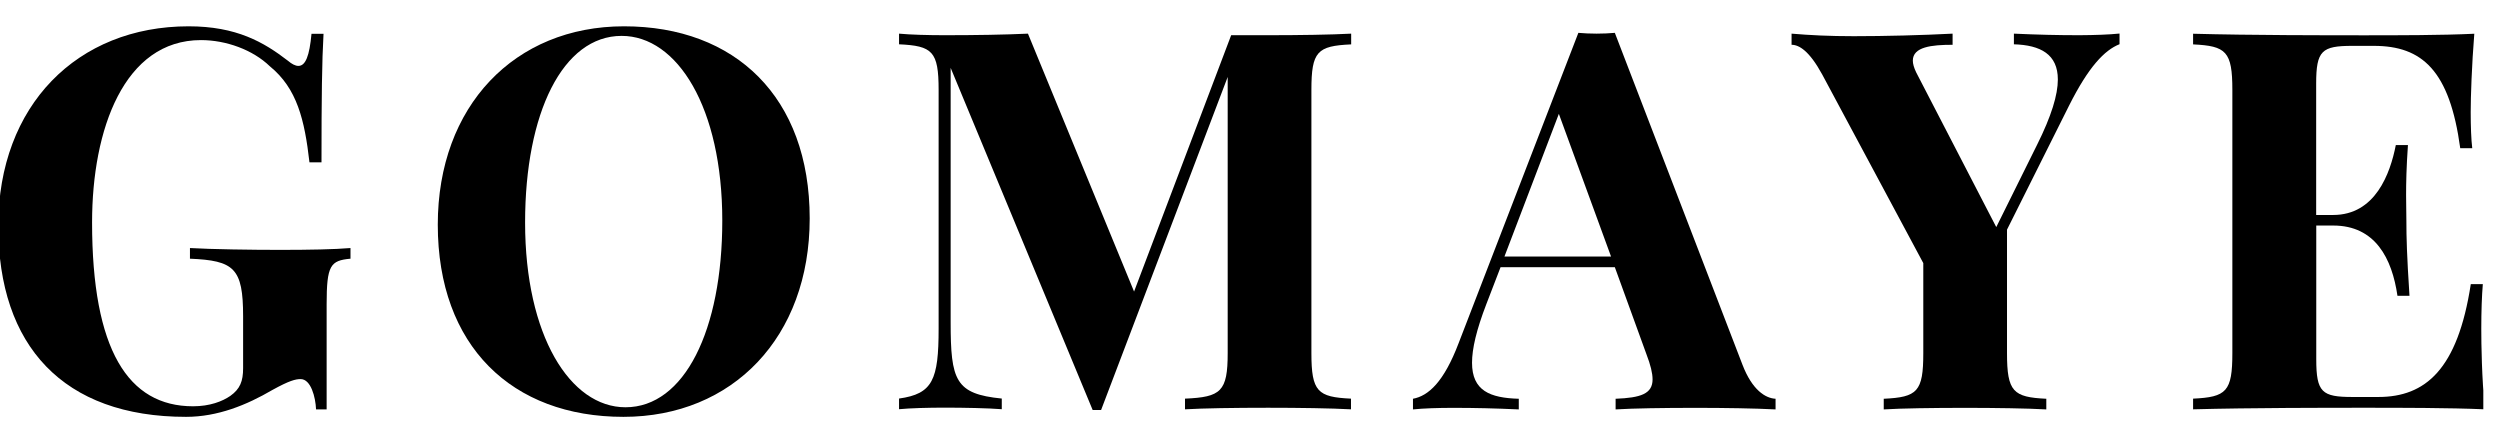 <svg width="107" height="18" viewBox="0 0 107 18" fill="none" xmlns="http://www.w3.org/2000/svg">
<g clip-path="url(#clip0_1637_12078)">
<path fill-rule="evenodd" clip-rule="evenodd" d="M12.323 2.6C12.489 2.742 12.643 2.821 12.771 2.821C13.079 2.821 13.245 2.39 13.332 1.448H13.847C13.78 2.612 13.76 4.178 13.76 6.949H13.245C13.037 5.132 12.717 3.788 11.551 2.838C10.816 2.127 9.67 1.716 8.603 1.716C5.315 1.716 3.941 5.53 3.941 9.519C3.941 14.973 5.481 17.389 8.263 17.389C8.977 17.389 9.516 17.18 9.857 16.945C10.276 16.648 10.405 16.313 10.405 15.761V13.534C10.405 11.474 10.019 11.152 8.13 11.072V10.616C9.051 10.67 10.77 10.695 11.979 10.695C13.245 10.695 14.32 10.674 15.001 10.616V11.072C14.142 11.152 13.98 11.348 13.98 13.023V17.523H13.527C13.506 17 13.307 16.225 12.867 16.225C12.647 16.225 12.381 16.292 11.659 16.69C10.559 17.334 9.317 17.841 7.964 17.841C2.708 17.841 -0.074 14.806 -0.074 9.67C-0.074 4.504 3.314 1.126 8.072 1.126C10.123 1.126 11.289 1.804 12.323 2.6Z" fill="black"/>
<path fill-rule="evenodd" clip-rule="evenodd" d="M22.474 9.527C22.474 14.358 24.4 17.431 26.771 17.431C29.291 17.431 30.914 14.136 30.914 9.44C30.914 4.609 28.992 1.536 26.605 1.536C24.089 1.536 22.474 4.827 22.474 9.527ZM34.655 9.352C34.655 14.429 31.358 17.841 26.683 17.841C21.913 17.841 18.737 14.814 18.737 9.615C18.737 4.538 22.025 1.126 26.708 1.126C31.466 1.126 34.655 4.153 34.655 9.352Z" fill="black"/>
<path fill-rule="evenodd" clip-rule="evenodd" d="M57.822 1.9C56.381 1.967 56.128 2.198 56.128 3.851V15.112C56.128 16.765 56.394 16.995 57.822 17.062V17.519C56.987 17.473 55.588 17.452 54.28 17.452C52.84 17.452 51.49 17.473 50.718 17.519V17.062C52.258 16.995 52.545 16.761 52.545 15.112V3.294L47.127 17.548H46.766L40.688 2.905V13.789C40.688 16.284 40.887 16.861 42.876 17.058V17.514C42.294 17.468 41.248 17.447 40.434 17.447C39.733 17.447 38.952 17.468 38.479 17.514V17.058C39.919 16.857 40.173 16.259 40.173 14.065V3.847C40.173 2.193 39.907 1.963 38.479 1.896V1.44C38.952 1.486 39.733 1.507 40.434 1.507C41.742 1.507 43.017 1.486 43.996 1.44L48.538 12.479L52.694 1.507H54.289C55.596 1.507 56.996 1.486 57.83 1.44V1.9H57.822Z" fill="black"/>
<path fill-rule="evenodd" clip-rule="evenodd" d="M66.719 4.873L64.39 10.98H68.953L66.719 4.873ZM74.579 15.614C74.998 16.702 75.567 17.046 75.994 17.067V17.523C75.106 17.477 73.806 17.456 72.577 17.456C71.182 17.456 69.895 17.477 69.148 17.523V17.067C70.223 17.025 70.73 16.857 70.73 16.238C70.73 15.97 70.643 15.618 70.468 15.162L69.115 11.436H64.224L63.618 13.01C63.19 14.12 63.003 14.927 63.003 15.526C63.003 16.723 63.771 17.033 65.004 17.067V17.523C63.983 17.477 63.136 17.456 62.202 17.456C61.542 17.456 60.927 17.477 60.475 17.523V17.067C61.135 16.945 61.795 16.355 62.43 14.685L67.554 1.406C67.794 1.427 68.06 1.44 68.334 1.44C68.6 1.44 68.874 1.427 69.115 1.406L74.579 15.614Z" fill="black"/>
<path fill-rule="evenodd" clip-rule="evenodd" d="M90.716 1.436V1.892C90.069 2.147 89.388 2.867 88.562 4.508L85.9 9.829V15.116C85.9 16.769 86.166 17 87.582 17.067V17.523C86.781 17.477 85.373 17.456 84.119 17.456C82.733 17.456 81.358 17.477 80.624 17.523V17.067C82.064 17 82.317 16.765 82.317 15.116V11.261L77.987 3.181C77.435 2.173 76.999 1.917 76.679 1.917V1.44C77.472 1.507 78.307 1.549 79.341 1.549C80.661 1.549 82.288 1.507 83.571 1.44V1.917C82.67 1.917 81.869 2.005 81.869 2.595C81.869 2.729 81.915 2.893 82.01 3.093L85.44 9.72L87.188 6.195C87.802 4.965 88.076 4.056 88.076 3.403C88.076 2.327 87.341 1.93 86.195 1.896V1.44C87.217 1.486 88.064 1.507 88.998 1.507C89.662 1.503 90.268 1.482 90.716 1.436Z" fill="black"/>
<path fill-rule="evenodd" clip-rule="evenodd" d="M106.352 17.519C104.824 17.452 102.711 17.452 101.196 17.452C99.689 17.452 96.313 17.452 93.864 17.519V17.062C95.292 16.995 95.545 16.761 95.545 15.112V3.851C95.545 2.198 95.279 1.967 93.864 1.9V1.444C96.317 1.511 99.689 1.511 101.196 1.511C102.57 1.511 104.517 1.511 105.9 1.444C105.792 2.784 105.746 4.148 105.746 4.801C105.746 5.4 105.767 5.978 105.812 6.342H105.298C104.845 3.018 103.67 1.963 101.602 1.963H100.681C99.373 1.963 99.132 2.164 99.132 3.579V9.201H99.859C101.661 9.201 102.3 7.439 102.541 6.208H103.06C102.993 7.171 102.981 7.824 102.981 8.347C102.981 8.77 102.993 9.1 102.993 9.431C102.993 10.176 103.014 10.925 103.126 12.659H102.611C102.379 11.064 101.665 9.653 99.863 9.653H99.136V15.375C99.136 16.794 99.377 16.991 100.685 16.991H101.793C103.807 16.991 105.19 15.815 105.75 12.16H106.265C106.223 12.646 106.199 13.324 106.199 14.065C106.199 14.747 106.219 16.158 106.352 17.519Z" fill="black"/>
</g>
<defs>
<clipPath id="clip0_1637_12078">
<rect width="106.286" height="18" fill="white"/>
</clipPath>
</defs>
</svg>
